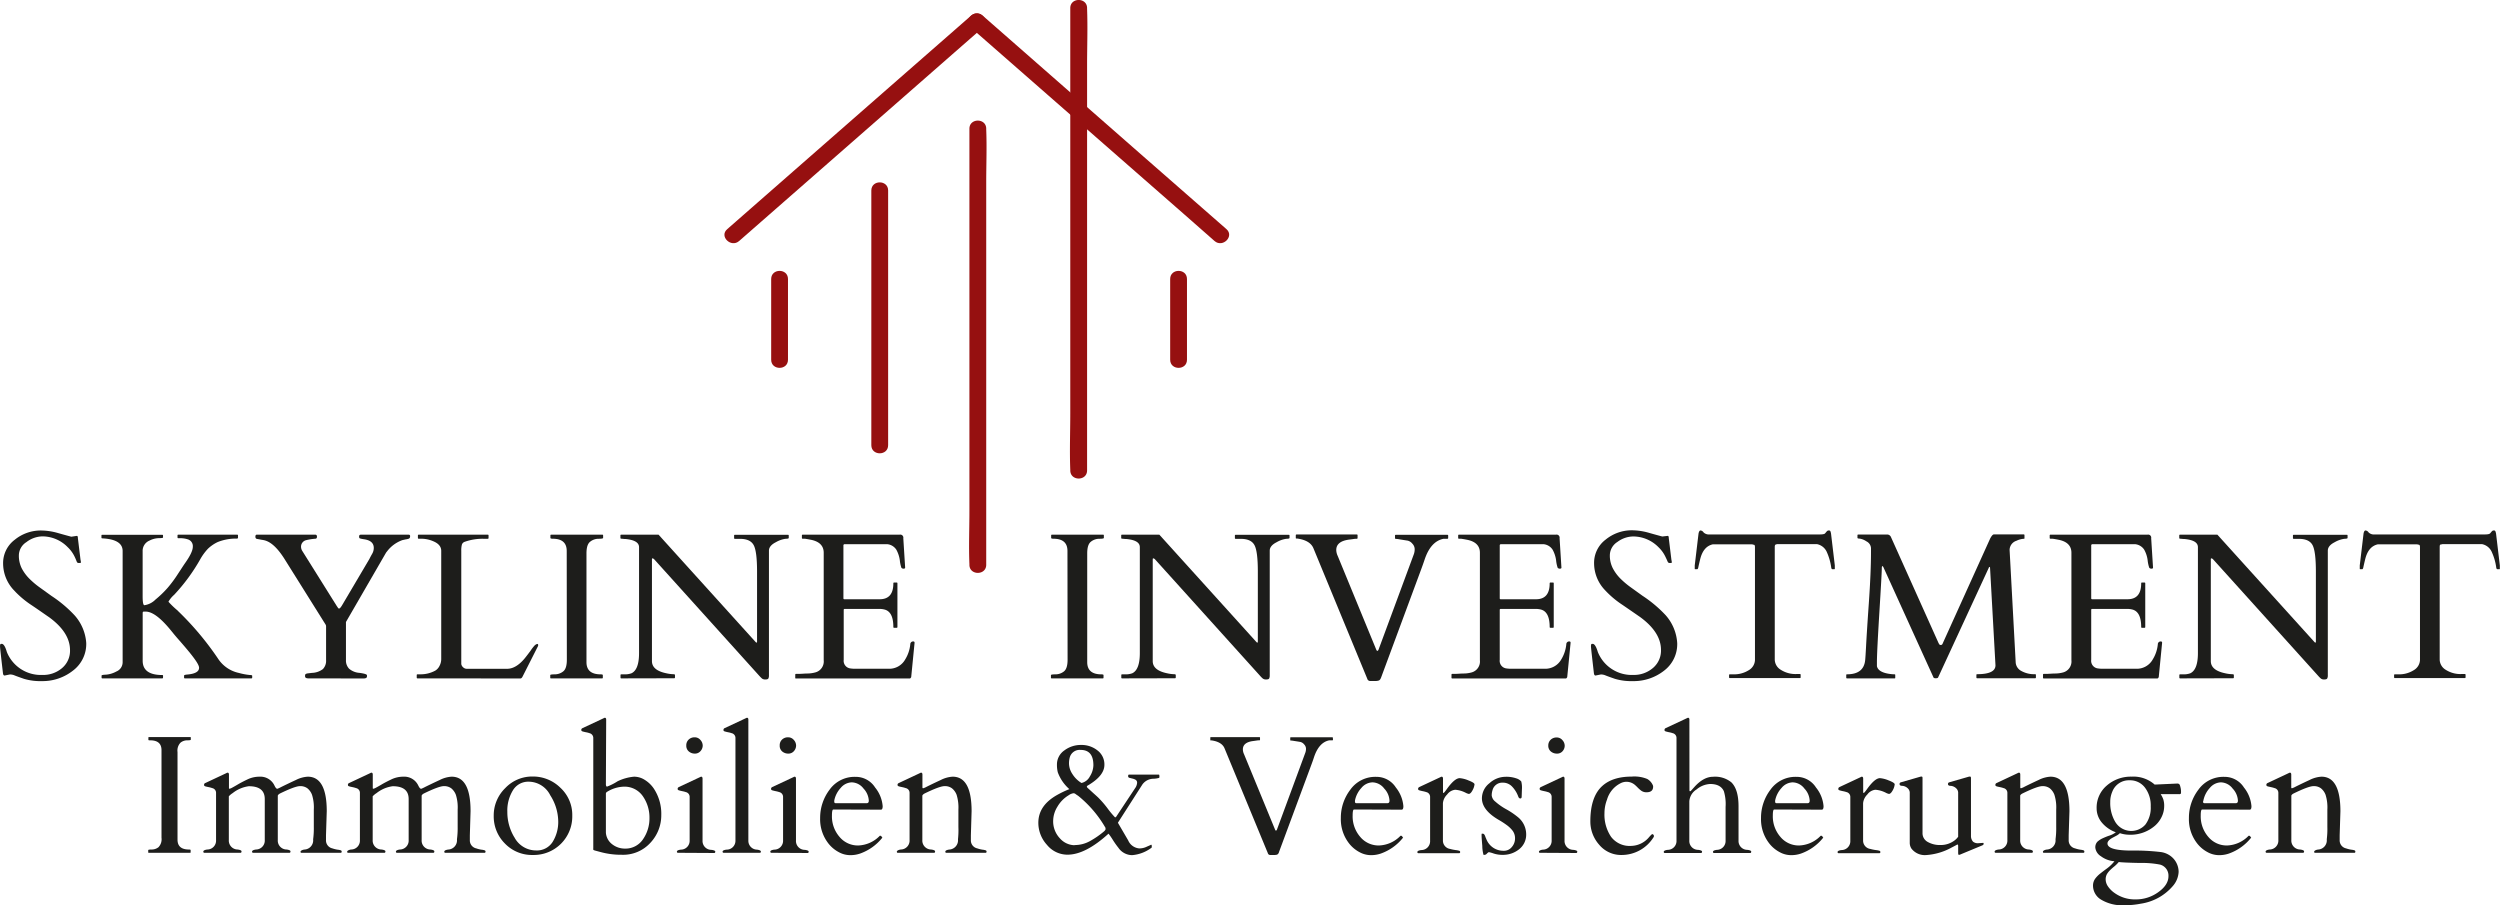 <svg xmlns="http://www.w3.org/2000/svg" viewBox="0 0 594.87 215.4"><defs><style>.cls-1{fill:#1d1d1b;}.cls-2{fill:#961010;}</style></defs><g id="Ebene_2" data-name="Ebene 2"><g id="logo_final2_PFADE" data-name="logo final2 PFADE"><path class="cls-1" d="M18.29,127.51c.16,0,.24.18.24.53l.63,5.17a3.73,3.73,0,0,1,.1.62c0,.09-.13.13-.38.13s-.41,0-.47-.1a.84.84,0,0,1-.19-.32L18,133c-.08-.2-.18-.39-.27-.59a7.62,7.62,0,0,0-1.61-2.2,8.42,8.42,0,0,0-6-2.58A6.39,6.39,0,0,0,6.28,129a3.79,3.79,0,0,0-1.79,3.1,6.77,6.77,0,0,0,.66,3.09,10.15,10.15,0,0,0,1.76,2.43,19.79,19.79,0,0,0,2.5,2.13l2.86,2.06a29.84,29.84,0,0,1,5.48,4.61A11,11,0,0,1,20.52,153a7.92,7.92,0,0,1-3.17,6.58A11.65,11.65,0,0,1,10,162.07a13.72,13.72,0,0,1-4.28-.54c-1.06-.37-1.79-.63-2.19-.79a2.81,2.81,0,0,0-.89-.24,1.39,1.39,0,0,0-.35,0l-1.19.24q-.32,0-.39-.51-.7-6-.7-6.39a1.44,1.44,0,0,1,.06-.51c0-.09.15-.13.33-.13.45,0,.86.65,1.23,1.94a8.71,8.71,0,0,0,8.47,5.46A6.88,6.88,0,0,0,14.73,159a5.37,5.37,0,0,0,1.93-4.3q0-4.21-5-7.85c-1-.68-2.33-1.63-4.13-2.84a22.62,22.62,0,0,1-4.29-3.64,9.26,9.26,0,0,1-2.5-6.27,6.93,6.93,0,0,1,2.76-5.66,9.81,9.81,0,0,1,6.31-2.21,15,15,0,0,1,4.07.63c1.48.42,2.51.7,3.09.85Z"/><path class="cls-1" d="M38.79,161.22c0,.13-.06.2-.19.2H24.34c-.11,0-.17-.07-.17-.2v-.46c0-.13.34-.2,1-.22a6.17,6.17,0,0,0,2.52-.76,2.37,2.37,0,0,0,1.49-2.24V131.1c0-1.83-1.61-2.84-4.85-3-.13,0-.19-.07-.19-.2v-.46c0-.13.06-.19.17-.19H38.6a.17.17,0,0,1,.19.19v.46c0,.1-.33.15-1,.15a5.17,5.17,0,0,0-2.22.58,2.65,2.65,0,0,0-1.63,2.55v10.69c0,1.43.14,2.14.42,2.14A4.67,4.67,0,0,0,37,142.66a24.71,24.71,0,0,0,2.84-2.73,28.71,28.71,0,0,0,2.48-3.34c.84-1.28,1.41-2.16,1.74-2.63,1.21-1.71,1.82-3,1.82-3.87a1.68,1.68,0,0,0-1.12-1.73,5.68,5.68,0,0,0-2.08-.29h-.25c-.13,0-.19-.07-.19-.2v-.46a.17.17,0,0,1,.19-.19h14c.13,0,.2.06.2.19v.46a.25.25,0,0,1-.29.29,11.56,11.56,0,0,0-4.54.82,8.89,8.89,0,0,0-2.29,1.56,12.76,12.76,0,0,0-1.88,2.57,43.88,43.88,0,0,1-6.19,8.42,6.38,6.38,0,0,0-1.36,1.65,19.92,19.92,0,0,0,2,1.94,70.43,70.43,0,0,1,9.78,11.57,7.89,7.89,0,0,0,5,3.44,15.38,15.38,0,0,0,2.61.49c.36,0,.54.06.54.19v.41c0,.13-.06.2-.19.2H44a.18.18,0,0,1-.2-.2v-.46c0-.13.28-.22.83-.26,1.82-.17,2.74-.7,2.74-1.61s-1.74-3.14-4.88-6.71c-.56-.63-1.15-1.34-1.77-2.11q-3.69-4.55-6.06-4.54h-.46c-.17,0-.25.11-.25.34v11.35c0,2.27,1.56,3.4,4.66,3.4a.17.17,0,0,1,.19.19Z"/><path class="cls-1" d="M73.42,161.42c-.55,0-.83-.16-.83-.49v-.24c0-.26.24-.42.72-.47l.93-.11a4.5,4.5,0,0,0,2.6-.91,2.84,2.84,0,0,0,.75-2.15v-8a1,1,0,0,0-.07-.36L67.6,132.85C66,130.37,64.51,129,63,128.58l-.44-.1c-.21,0-.68-.13-1.4-.24-.26-.05-.39-.23-.39-.55s.12-.47.36-.47H75q.42,0,.42.48c0,.33-.14.49-.42.49a13,13,0,0,0-2.15.34,1.59,1.59,0,0,0-1.22,1.55,1.91,1.91,0,0,0,.29,1l8.2,13.1c.18.26.29.43.33.5a.29.29,0,0,0,.27.11c.13,0,.35-.24.64-.71L87.9,133c.19-.39.41-.8.67-1.25a2.74,2.74,0,0,0,.37-1.37c0-1.18-.81-1.87-2.42-2.08-.59-.09-.9-.17-1-.27a.82.82,0,0,1-.07-.37c0-.29.13-.43.41-.43H97.24a.3.3,0,0,1,.34.34.73.73,0,0,1-.11.46.71.71,0,0,1-.29.18l-.4.1c-.15,0-.47.09-1,.2a7.9,7.9,0,0,0-3.69,2.7c-.14.17-.22.28-.24.31L82.32,148v9.05a2.82,2.82,0,0,0,.74,2.06,4.22,4.22,0,0,0,2.5,1c1.17.16,1.76.35,1.76.58v.26c0,.33-.28.49-.83.49Z"/><path class="cls-1" d="M99.36,161.42a.18.18,0,0,1-.2-.2v-.58c0-.13.07-.19.2-.19h.58a7.24,7.24,0,0,0,3.64-.88,2.7,2.7,0,0,0,1-1.12,3.49,3.49,0,0,0,.41-1.71V131.07c0-1-.64-1.77-1.94-2.3a7.16,7.16,0,0,0-2.88-.58h-.54c-.13,0-.19-.07-.19-.2v-.58a.17.17,0,0,1,.19-.19h16.42c.13,0,.2.06.2.19V128a.18.18,0,0,1-.2.2h-1a12.72,12.72,0,0,0-4.41.7,1.09,1.09,0,0,0-.72.64,5.4,5.4,0,0,0-.16,1.54V158a1.3,1.3,0,0,0,.44.78,1.25,1.25,0,0,0,.87.36h9.58q2.16,0,4.25-2.54c.37-.46.83-1.06,1.38-1.81a9,9,0,0,1,1-1.27c.52-.39.78-.38.78,0a.63.63,0,0,1-.08.29L124.34,161c-.15.29-.31.44-.51.44Z"/><path class="cls-1" d="M134.85,131.1q0-2.91-3.34-2.91c-.36,0-.54-.07-.54-.2v-.58c0-.13.07-.19.2-.19h12.15a.17.17,0,0,1,.19.19V128c0,.13-.35.2-1.06.2a3.2,3.2,0,0,0-2,.68q-.9.67-.9,2.79v25.88q0,2.91,3.38,2.91c.34,0,.51.06.51.19v.58a.18.18,0,0,1-.2.2H131.12c-.13,0-.19-.07-.19-.2v-.58c0-.13.35-.19,1.06-.19a3.22,3.22,0,0,0,2-.68c.6-.45.89-1.39.89-2.79Z"/><path class="cls-1" d="M147.84,161.42c-.13,0-.19-.07-.19-.2v-.58c0-.13.08-.19.24-.19h.56a4.43,4.43,0,0,0,1.82-.25c1.2-.58,1.79-2.18,1.79-4.8V130.2c0-1.08-1.05-1.73-3.15-1.94-.47,0-.8-.07-1-.07s-.28-.07-.28-.2v-.58a.17.17,0,0,1,.19-.19h8.88l23,25.44.17.18a.18.18,0,0,0,.16.06c.07,0,.11-.07.11-.21V136c0-3.21-.27-5.32-.81-6.3s-1.6-1.48-3.22-1.48h-1.24c-.13,0-.19-.07-.19-.2v-.58a.17.17,0,0,1,.19-.19h12.61c.13,0,.2.06.2.19V128c0,.13-.24.2-.72.2a6.27,6.27,0,0,0-2.35.82c-1.09.55-1.64,1.23-1.64,2v29.66a1.62,1.62,0,0,1-.14.77c-.1.15-.33.23-.69.23a1.26,1.26,0,0,1-.82-.22q-.26-.23-.63-.63l-25-27.72a.72.72,0,0,0-.44-.25c-.08,0-.12.09-.12.25v24.2q0,2.21,3.49,2.91a8.31,8.31,0,0,0,1.48.2c.34,0,.51.06.51.19v.58a.18.18,0,0,1-.19.2Z"/><path class="cls-1" d="M189.23,161.22v-.68a.18.18,0,0,1,.2-.19H190c.68,0,1.37-.08,2.09-.09A7.35,7.35,0,0,0,194,160a2.7,2.7,0,0,0,2-2.91V131.54c0-1.61-.95-2.62-2.84-3.06-.54-.11-1.08-.21-1.63-.29H191c-.13,0-.19-.07-.19-.2v-.58a.17.17,0,0,1,.19-.19h23.07a.73.73,0,0,1,.87.85l.44,7q0,.24-.36.24a.63.63,0,0,1-.54-.22,8.16,8.16,0,0,1-.37-1.77,7.23,7.23,0,0,0-.84-2.54,2.92,2.92,0,0,0-2.13-1.29H201a.28.28,0,0,0-.31.32v12.54a.21.21,0,0,0,.24.24h8.39q3.25,0,3.25-3.78c0-.13.06-.2.19-.2h.59c.13,0,.19.07.19.2v10.38a.17.17,0,0,1-.19.19h-.59a.17.17,0,0,1-.19-.19c0-2.4-.69-3.78-2.09-4.15a4.88,4.88,0,0,0-1.23-.15H201a.22.22,0,0,0-.24.25V157a1.82,1.82,0,0,0,1.67,2.06,6.63,6.63,0,0,0,1,.07h8.07a4.33,4.33,0,0,0,3.88-2.2,8.37,8.37,0,0,0,1.22-3.62.67.67,0,0,1,.73-.68c.19,0,.29.11.29.32l-.8,8.15c-.1.22-.21.34-.34.34h-27A.18.18,0,0,1,189.23,161.22Z"/><path class="cls-1" d="M254,131.1q0-2.91-3.34-2.91c-.36,0-.54-.07-.54-.2v-.58c0-.13.07-.19.2-.19h12.15a.17.17,0,0,1,.19.19V128c0,.13-.35.2-1.06.2a3.2,3.2,0,0,0-2,.68q-.9.67-.9,2.79v25.88c0,1.94,1.13,2.91,3.37,2.91.34,0,.51.06.51.19v.58c0,.13-.06.2-.19.2H250.27a.18.18,0,0,1-.2-.2v-.58c0-.13.36-.19,1.07-.19a3.22,3.22,0,0,0,2-.68c.59-.45.89-1.39.89-2.79Z"/><path class="cls-1" d="M267,161.42c-.13,0-.19-.07-.19-.2v-.58c0-.13.08-.19.24-.19h.56a4.43,4.43,0,0,0,1.82-.25q1.79-.87,1.79-4.8V130.2c0-1.08-1-1.73-3.15-1.94-.47,0-.8-.07-1-.07s-.28-.07-.28-.2v-.58a.17.17,0,0,1,.19-.19h8.88l23,25.44.17.18a.18.18,0,0,0,.16.06c.07,0,.11-.07.11-.21V136c0-3.21-.27-5.32-.81-6.3s-1.6-1.48-3.22-1.48h-1.24c-.13,0-.19-.07-.19-.2v-.58a.17.17,0,0,1,.19-.19h12.61c.13,0,.2.06.2.19V128c0,.13-.24.2-.72.2a6.27,6.27,0,0,0-2.35.82c-1.09.55-1.64,1.23-1.64,2v29.66a1.62,1.62,0,0,1-.14.77c-.1.15-.33.23-.69.23a1.26,1.26,0,0,1-.82-.22,6.17,6.17,0,0,1-.63-.63l-25-27.72a.72.72,0,0,0-.44-.25c-.08,0-.12.09-.12.25v24.2q0,2.21,3.49,2.91a8.31,8.31,0,0,0,1.48.2c.34,0,.51.06.51.19v.58a.18.18,0,0,1-.19.2Z"/><path class="cls-1" d="M344.59,128c0,.13-.06.2-.19.2h-.9q-3.08.6-4.53,5c-.26.78-.53,1.53-.8,2.26l-9.53,25.73c-.15.41-.33.65-.54.73a2.52,2.52,0,0,1-.87.12h-1.14a.71.71,0,0,1-.75-.53l-12.79-31q-.76-1.92-3.83-2.36l-.28,0c-.07,0-.11-.07-.11-.2v-.58c0-.13.07-.19.2-.19h14.31a.17.17,0,0,1,.19.19V128c0,.13-.06.2-.19.2h-.37c-.4.06-.87.13-1.4.19-2.07.26-3.11,1.09-3.11,2.48a3.53,3.53,0,0,0,.34,1.4l9.2,22.37c.16.32.33.31.5,0l8.45-22.85a3.53,3.53,0,0,0,.17-1.15,1.91,1.91,0,0,0-.56-1.28,2,2,0,0,0-1.13-.72l-.9-.14-1-.16a5.73,5.73,0,0,0-.87-.11c-.15,0-.22-.07-.22-.2v-.58a.17.17,0,0,1,.19-.19H344.4a.17.17,0,0,1,.19.19Z"/><path class="cls-1" d="M345.38,161.22v-.68a.18.18,0,0,1,.2-.19h.53c.68,0,1.38-.08,2.09-.09a7.3,7.3,0,0,0,1.94-.25,2.7,2.7,0,0,0,2-2.91V131.54c0-1.61-.95-2.62-2.84-3.06-.54-.11-1.08-.21-1.63-.29h-.51c-.13,0-.19-.07-.19-.2v-.58a.17.17,0,0,1,.19-.19h23.07a.73.73,0,0,1,.87.85l.44,7q0,.24-.36.24a.63.63,0,0,1-.54-.22,8.16,8.16,0,0,1-.37-1.77,7.23,7.23,0,0,0-.84-2.54,2.9,2.9,0,0,0-2.13-1.29H357.17a.28.28,0,0,0-.31.32v12.54a.21.21,0,0,0,.24.24h8.39q3.25,0,3.25-3.78a.18.18,0,0,1,.2-.2h.58c.13,0,.19.07.19.2v10.38a.17.17,0,0,1-.19.19h-.58c-.13,0-.2-.06-.2-.19q0-3.6-2.08-4.15a5,5,0,0,0-1.24-.15H357.1a.22.22,0,0,0-.24.25V157a1.82,1.82,0,0,0,1.67,2.06,6.63,6.63,0,0,0,1,.07h8.07a4.36,4.36,0,0,0,3.89-2.2,8.49,8.49,0,0,0,1.21-3.62.67.67,0,0,1,.73-.68c.19,0,.29.11.29.32l-.8,8.15c-.1.22-.21.34-.34.34h-27A.18.18,0,0,1,345.38,161.22Z"/><path class="cls-1" d="M396.84,127.51c.16,0,.24.18.24.53l.63,5.17a3.73,3.73,0,0,1,.1.62c0,.09-.13.13-.38.13a.7.7,0,0,1-.47-.1,1,1,0,0,1-.19-.32l-.23-.52c-.09-.2-.19-.39-.28-.59a7.77,7.77,0,0,0-1.6-2.2,8.46,8.46,0,0,0-6-2.58,6.39,6.39,0,0,0-3.81,1.31,3.81,3.81,0,0,0-1.79,3.1,6.64,6.64,0,0,0,.67,3.09,10.11,10.11,0,0,0,1.75,2.43,19.79,19.79,0,0,0,2.5,2.13l2.86,2.06a30,30,0,0,1,5.49,4.61,11,11,0,0,1,2.76,6.65,7.91,7.91,0,0,1-3.16,6.58,11.69,11.69,0,0,1-7.37,2.46,13.72,13.72,0,0,1-4.28-.54c-1.06-.37-1.79-.63-2.19-.79a2.81,2.81,0,0,0-.89-.24,1.39,1.39,0,0,0-.35,0l-1.19.24q-.31,0-.39-.51c-.46-4-.7-6.14-.7-6.39a1.44,1.44,0,0,1,.06-.51c0-.09.15-.13.33-.13.45,0,.86.65,1.24,1.94a8.7,8.7,0,0,0,8.46,5.46,6.93,6.93,0,0,0,4.65-1.65,5.4,5.4,0,0,0,1.92-4.3q0-4.21-5-7.85-1.44-1-4.12-2.84a22.4,22.4,0,0,1-4.3-3.64,9.26,9.26,0,0,1-2.5-6.27,6.93,6.93,0,0,1,2.76-5.66,9.82,9.82,0,0,1,6.32-2.21,15,15,0,0,1,4.06.63c1.48.42,2.51.7,3.09.85Z"/><path class="cls-1" d="M411.43,160.64c0-.13.07-.19.22-.19h.68a6.51,6.51,0,0,0,3.82-1,2.9,2.9,0,0,0,1.44-2.38V130.2q0-.51-.21-.57c-.13,0-.3-.07-.49-.11h-9.32c-1.5.33-2.49,1.48-3,3.47-.26,1.07-.41,1.75-.46,2s-.14.45-.26.45h-.44c-.1,0-.15,0-.15-.1v-.8l.9-7.57c.1-.5.26-.75.49-.75a1,1,0,0,1,.72.48,1.88,1.88,0,0,0,1.48.47H433c.69,0,1.12-.08,1.26-.24l.41-.48a.64.64,0,0,1,.5-.23.37.37,0,0,1,.39.24,3.18,3.18,0,0,1,.13.51l.9,7.57v.8c0,.07-.05.1-.15.1h-.43c-.13,0-.22-.12-.27-.37a13.42,13.42,0,0,0-1.11-3.84,3.25,3.25,0,0,0-2.31-1.76H423c-.19,0-.36.07-.49.11s-.21.23-.21.57v26.85a2.9,2.9,0,0,0,1.44,2.38,6.49,6.49,0,0,0,3.82,1h.71a.17.17,0,0,1,.19.19v.58c0,.13-.06.2-.19.2H411.62c-.13,0-.19-.07-.19-.2Z"/><path class="cls-1" d="M450.83,160.45c.1,0,.14.06.14.19v.58c0,.13,0,.2-.14.2H439.5c-.13,0-.19-.07-.19-.2v-.58a.17.17,0,0,1,.19-.19q4,0,4.32-3.42c.06-.67.13-1.77.21-3.31s.28-4.87.64-10,.53-9.23.53-12.38v-.9a1.91,1.91,0,0,0-1.1-1.63,3.87,3.87,0,0,0-1.61-.65c-.34,0-.51-.07-.51-.2v-.58a.17.17,0,0,1,.19-.19h7a1,1,0,0,1,.75.53l11.38,25.35c.08.11.14.21.19.29s.17.12.37.11.34-.15.43-.43l11.26-24.88c.34-.65.64-1,.92-1h7.06a.17.17,0,0,1,.19.19V128c0,.13,0,.2-.12.2a4.61,4.61,0,0,0-1.8.48,2.33,2.33,0,0,0-1.62,2.16l1.45,26.8a2.47,2.47,0,0,0,1.31,2,6.2,6.2,0,0,0,3.3.78c.13,0,.2.06.2.19v.58a.18.18,0,0,1-.2.2H470.48a.18.18,0,0,1-.2-.2v-.58c0-.13.07-.19.2-.19,2.89,0,4.34-.71,4.34-2.11l-1.29-23.17c0-.16-.06-.24-.13-.24s-.14.07-.18.22l-12.06,26.1c-.06.11-.25.17-.56.17s-.48-.07-.53-.2l-11.88-26.14c-.1-.23-.19-.34-.28-.34s-.14.18-.14.53q0,1.11-.58,10.53t-.58,11.74v1c.19.92,1.11,1.52,2.74,1.8A8.78,8.78,0,0,0,450.83,160.45Z"/><path class="cls-1" d="M486.13,161.22v-.68a.18.18,0,0,1,.2-.19h.53c.68,0,1.37-.08,2.09-.09a7.35,7.35,0,0,0,1.94-.25,2.7,2.7,0,0,0,2-2.91V131.54c0-1.61-.95-2.62-2.84-3.06-.54-.11-1.08-.21-1.63-.29h-.51c-.13,0-.19-.07-.19-.2v-.58a.17.17,0,0,1,.19-.19H511a.73.73,0,0,1,.87.85l.44,7q0,.24-.36.24a.62.62,0,0,1-.54-.22,7.87,7.87,0,0,1-.38-1.77,7,7,0,0,0-.83-2.54,2.92,2.92,0,0,0-2.14-1.29H497.92a.29.29,0,0,0-.32.32v12.54c0,.16.08.24.25.24h8.39q3.25,0,3.25-3.78c0-.13.06-.2.19-.2h.59a.18.18,0,0,1,.19.2v10.38a.17.17,0,0,1-.19.19h-.59a.17.17,0,0,1-.19-.19q0-3.6-2.09-4.15a4.93,4.93,0,0,0-1.23-.15h-8.32a.22.22,0,0,0-.25.25V157a1.82,1.82,0,0,0,1.68,2.06,6.63,6.63,0,0,0,1,.07h8.07a4.33,4.33,0,0,0,3.88-2.2,8.37,8.37,0,0,0,1.22-3.62.67.67,0,0,1,.72-.68c.2,0,.3.11.3.32l-.8,8.15c-.1.22-.22.34-.34.34h-27A.18.18,0,0,1,486.13,161.22Z"/><path class="cls-1" d="M518.77,161.42a.18.18,0,0,1-.2-.2v-.58c0-.13.08-.19.25-.19h.55a4.4,4.4,0,0,0,1.82-.25q1.8-.87,1.8-4.8V130.2c0-1.08-1-1.73-3.16-1.94-.47,0-.79-.07-1-.07s-.28-.07-.28-.2v-.58c0-.13.07-.19.2-.19h8.87l23,25.44.17.18a.2.2,0,0,0,.16.06c.07,0,.11-.07.11-.21V136c0-3.21-.27-5.32-.8-6.3s-1.61-1.48-3.23-1.48h-1.24a.18.18,0,0,1-.19-.2v-.58a.17.17,0,0,1,.19-.19h12.62a.17.17,0,0,1,.19.19V128c0,.13-.24.2-.71.2a6.3,6.3,0,0,0-2.36.82c-1.09.55-1.63,1.23-1.63,2v29.66a1.49,1.49,0,0,1-.15.77c-.1.15-.33.23-.69.23a1.22,1.22,0,0,1-.81-.22,6.17,6.17,0,0,1-.63-.63l-25-27.72a.69.69,0,0,0-.44-.25c-.08,0-.12.09-.12.25v24.2c0,1.47,1.17,2.44,3.49,2.91a8.31,8.31,0,0,0,1.48.2c.34,0,.51.06.51.19v.58c0,.13-.06.2-.19.2Z"/><path class="cls-1" d="M569.67,160.64c0-.13.07-.19.21-.19h.68a6.47,6.47,0,0,0,3.82-1,2.92,2.92,0,0,0,1.45-2.38V130.2q0-.51-.21-.57l-.5-.11h-9.31c-1.51.33-2.49,1.48-3,3.47-.26,1.07-.41,1.75-.46,2s-.14.45-.27.45h-.43c-.1,0-.15,0-.15-.1v-.8l.9-7.57c.09-.5.26-.75.48-.75a1,1,0,0,1,.73.48,1.87,1.87,0,0,0,1.48.47h26.15q1,0,1.26-.24l.41-.48a.63.63,0,0,1,.5-.23.35.35,0,0,1,.38.24,3.23,3.23,0,0,1,.14.51l.9,7.57v.8c0,.07,0,.1-.15.1h-.44c-.13,0-.21-.12-.26-.37a13.08,13.08,0,0,0-1.12-3.84,3.22,3.22,0,0,0-2.3-1.76h-9.34l-.5.11c-.14,0-.2.23-.2.57v26.85a2.9,2.9,0,0,0,1.44,2.38,6.47,6.47,0,0,0,3.82,1h.7c.13,0,.2.06.2.19v.58a.18.18,0,0,1-.2.2H569.86c-.13,0-.19-.07-.19-.2Z"/><path class="cls-1" d="M38.43,178.5c0-1.56-.9-2.34-2.69-2.34-.29,0-.43,0-.43-.16v-.47a.13.13,0,0,1,.15-.15h9.79a.13.13,0,0,1,.15.15V176c0,.11-.28.16-.86.16a2.53,2.53,0,0,0-1.58.55,2.71,2.71,0,0,0-.72,2.24v20.84c0,1.56.9,2.35,2.71,2.35.28,0,.41.05.41.15v.47c0,.11,0,.16-.15.16H35.42c-.1,0-.15,0-.15-.16v-.47c0-.1.28-.15.86-.15a2.59,2.59,0,0,0,1.58-.55,2.73,2.73,0,0,0,.72-2.25Z"/><path class="cls-1" d="M74.67,196.76l0-4.12a10,10,0,0,0-.43-3.53,3.63,3.63,0,0,0-1.09-1.53,2.8,2.8,0,0,0-1.79-.52c-.75,0-2.33.58-4.76,1.76-.32.19-.49.37-.5.54v10.51a2.12,2.12,0,0,0,2.11,2.27c.61.09.91.23.91.44s-.06.31-.19.34H60.18a.25.25,0,0,1-.2-.28c0-.24.31-.41.92-.5A2.12,2.12,0,0,0,63,199.87v-9.73q0-3.06-3.79-3.06a7.84,7.84,0,0,0-3.85,1.64,4.2,4.2,0,0,0-.91.76v10.39a2.12,2.12,0,0,0,2.1,2.27c.62.09.92.23.92.44s-.06.31-.19.34H48.58a.25.25,0,0,1-.2-.28c0-.24.31-.41.92-.5a2.1,2.1,0,0,0,2.11-2.23V188.66a1.14,1.14,0,0,0-.9-1.13,6.4,6.4,0,0,0-.84-.23c-.3-.06-.54-.11-.71-.16a.84.84,0,0,1-.33-.15.41.41,0,0,1-.07-.29.43.43,0,0,1,.29-.38l5-2.35a1,1,0,0,1,.29-.12c.22,0,.34.16.34.47v3.25a.13.13,0,0,0,.14.11,2.23,2.23,0,0,0,.65-.27c.34-.18.79-.44,1.35-.77s1.3-.72,2.22-1.16a6.55,6.55,0,0,1,2.92-.67,3.7,3.7,0,0,1,3.56,2.13c.27.57.52.82.74.73a10.51,10.51,0,0,0,1-.48c1.11-.54,2.23-1.08,3.36-1.6a7.1,7.1,0,0,1,2.81-.78q4.52,0,4.52,8.22l-.18,5.71v1.13a1.93,1.93,0,0,0,1.52,2,7,7,0,0,0,1.24.31,3.81,3.81,0,0,1,.79.16.31.31,0,0,1,.18.31c0,.16-.06.25-.19.28H71.7c-.13,0-.19-.12-.19-.28s.3-.41.91-.5a2.19,2.19,0,0,0,2.09-2.43A19.38,19.38,0,0,0,74.67,196.76Z"/><path class="cls-1" d="M108.9,196.76l0-4.12a10,10,0,0,0-.43-3.53,3.72,3.72,0,0,0-1.09-1.53,2.82,2.82,0,0,0-1.79-.52c-.75,0-2.34.58-4.76,1.76-.32.19-.49.37-.5.54v10.51a2.12,2.12,0,0,0,2.1,2.27c.62.09.92.23.92.44s-.06.31-.19.34H94.41a.25.25,0,0,1-.2-.28c0-.24.31-.41.92-.5a2.12,2.12,0,0,0,2.11-2.27v-9.73q0-3.06-3.79-3.06a7.8,7.8,0,0,0-3.85,1.64,4.3,4.3,0,0,0-.92.76v10.39a2.12,2.12,0,0,0,2.11,2.27c.61.09.92.23.92.44s-.06.31-.19.34H82.8c-.13,0-.19-.12-.19-.28s.31-.41.92-.5a2.11,2.11,0,0,0,2.11-2.23V188.66a1.14,1.14,0,0,0-.9-1.13,6.4,6.4,0,0,0-.84-.23c-.3-.06-.54-.11-.71-.16a1,1,0,0,1-.34-.15.48.48,0,0,1-.06-.29.43.43,0,0,1,.29-.38l5-2.35a.93.93,0,0,1,.29-.12c.22,0,.33.16.33.47v3.25a.14.14,0,0,0,.15.11,2.22,2.22,0,0,0,.64-.27c.35-.18.8-.44,1.36-.77s1.3-.72,2.22-1.16a6.55,6.55,0,0,1,2.92-.67,3.68,3.68,0,0,1,3.55,2.13c.28.57.52.82.75.73a10.51,10.51,0,0,0,1-.48c1.11-.54,2.23-1.08,3.36-1.6a7.1,7.1,0,0,1,2.81-.78q4.52,0,4.51,8.22l-.17,5.71v1.13a1.93,1.93,0,0,0,1.52,2,6.81,6.81,0,0,0,1.24.31,3.52,3.52,0,0,1,.78.16.3.3,0,0,1,.19.31.25.25,0,0,1-.2.28h-9.41a.25.25,0,0,1-.2-.28c0-.24.31-.41.92-.5a2.19,2.19,0,0,0,2.09-2.43A19.38,19.38,0,0,0,108.9,196.76Z"/><path class="cls-1" d="M117.48,194.14a9.06,9.06,0,0,1,2.73-6.6,8.81,8.81,0,0,1,6.53-2.77,9.27,9.27,0,0,1,6.62,2.69,8.78,8.78,0,0,1,2.81,6.63,9.16,9.16,0,0,1-9.35,9.35,8.93,8.93,0,0,1-6.68-2.73A9.09,9.09,0,0,1,117.48,194.14Zm4.87,5a5.82,5.82,0,0,0,5.21,3.22,4.41,4.41,0,0,0,3.92-2,9,9,0,0,0,1.35-5,11.79,11.79,0,0,0-1.9-6.13A5.78,5.78,0,0,0,125.8,186a4.26,4.26,0,0,0-3.72,2,9.21,9.21,0,0,0-1.36,5.18A11.57,11.57,0,0,0,122.35,199.17Z"/><path class="cls-1" d="M144.17,186.57c0,.4.1.6.28.6a12.65,12.65,0,0,0,2.49-1.26,11.24,11.24,0,0,1,3.93-1.1,4.74,4.74,0,0,1,2.58.78,7.15,7.15,0,0,1,2.09,2,10.87,10.87,0,0,1,1.81,6.35,9.53,9.53,0,0,1-2.58,6.59,8.76,8.76,0,0,1-6.83,2.86,18.53,18.53,0,0,1-5.08-.66l-1.16-.31c-.32-.08-.49-.16-.53-.25a.85.85,0,0,1,0-.3V175.59a1.16,1.16,0,0,0-.89-1.13,5.15,5.15,0,0,0-.84-.22c-.3-.06-.54-.12-.72-.17a.85.85,0,0,1-.33-.15.44.44,0,0,1-.07-.29c0-.15.1-.28.3-.38l5-2.34a.93.93,0,0,1,.29-.12c.22,0,.33.15.33.47Zm4.14.62a8,8,0,0,0-3.9,1.25.51.51,0,0,0-.24.47v9.24a3.8,3.8,0,0,0,1.54,2.77,4.84,4.84,0,0,0,2.95,1,5,5,0,0,0,4.35-2.23,8.72,8.72,0,0,0,1.53-5.07,8.88,8.88,0,0,0-1.56-5.14A5.29,5.29,0,0,0,148.31,187.19Z"/><path class="cls-1" d="M161.27,202.92a.25.25,0,0,1-.2-.28c0-.23.31-.39.92-.47A2.1,2.1,0,0,0,164.1,200V189.62a1.16,1.16,0,0,0-.9-1.14,6.42,6.42,0,0,0-.84-.22c-.3-.06-.53-.12-.71-.17a1,1,0,0,1-.33-.14.44.44,0,0,1-.07-.3c0-.15.1-.27.29-.38l5-2.34a1.05,1.05,0,0,1,.3-.12c.22,0,.33.16.33.47V200a2.1,2.1,0,0,0,2.11,2.22c.61.08.92.22.92.41s-.07.31-.2.34Zm4.07-23.6a2.2,2.2,0,0,1-1.42-.5,1.76,1.76,0,0,1-.62-1.42,1.85,1.85,0,0,1,.59-1.44,2,2,0,0,1,1.39-.52,1.75,1.75,0,0,1,1.37.62,2,2,0,0,1,.56,1.35,2,2,0,0,1-.53,1.32A1.73,1.73,0,0,1,165.34,179.32Z"/><path class="cls-1" d="M180.13,202.17c.61.08.92.24.92.47a.25.25,0,0,1-.2.28h-8.71a.25.25,0,0,1-.2-.28c0-.23.31-.39.92-.47A2.1,2.1,0,0,0,175,200V175.59a1.15,1.15,0,0,0-.9-1.13,5.15,5.15,0,0,0-.84-.22c-.3-.06-.53-.12-.71-.17a.72.72,0,0,1-.33-.15c-.05,0-.07-.14-.07-.29a.45.45,0,0,1,.29-.38l5-2.34a1.05,1.05,0,0,1,.3-.12c.22,0,.33.15.33.47V200A2.1,2.1,0,0,0,180.13,202.17Z"/><path class="cls-1" d="M183.5,202.92a.25.25,0,0,1-.2-.28c0-.23.31-.39.92-.47a2.1,2.1,0,0,0,2.11-2.22V189.62a1.16,1.16,0,0,0-.9-1.14,6.42,6.42,0,0,0-.84-.22c-.3-.06-.54-.12-.71-.17a.88.88,0,0,1-.33-.14.44.44,0,0,1-.07-.3c0-.15.09-.27.29-.38l5-2.34a1,1,0,0,1,.29-.12c.23,0,.34.16.34.47V200a2.1,2.1,0,0,0,2.1,2.22c.62.08.92.22.92.41s-.06.31-.19.34Zm4.07-23.6a2.22,2.22,0,0,1-1.43-.5,1.75,1.75,0,0,1-.61-1.42,1.85,1.85,0,0,1,.58-1.44,2,2,0,0,1,1.4-.52,1.75,1.75,0,0,1,1.37.62,2,2,0,0,1,.55,1.35,2,2,0,0,1-.52,1.32A1.73,1.73,0,0,1,187.57,179.32Z"/><path class="cls-1" d="M198.29,192.62c-.22,0-.33.48-.33,1.43a7.43,7.43,0,0,0,1.8,5.08,5.67,5.67,0,0,0,4.46,2.05,7.48,7.48,0,0,0,5.13-2.31.13.13,0,0,1,.09,0h.1c.08,0,.15.07.23.19a.56.56,0,0,0,.2.24,11.8,11.8,0,0,1-5.33,3.81,7.08,7.08,0,0,1-2.38.37,5.65,5.65,0,0,1-2.7-.73,7.77,7.77,0,0,1-2.34-1.92,9.34,9.34,0,0,1-2.07-6.18,11.09,11.09,0,0,1,2.25-6.75,7.31,7.31,0,0,1,6.2-3.05,5.45,5.45,0,0,1,4.63,2.53,8.06,8.06,0,0,1,1.8,4.44c0,.56-.14.84-.41.84Zm.22-1.87c0,.25.11.37.35.37h7.36c.34,0,.51-.2.51-.61a4.52,4.52,0,0,0-1.26-2.88,3.63,3.63,0,0,0-2.77-1.47,3.53,3.53,0,0,0-2.66,1.33,6.18,6.18,0,0,0-1.53,3Z"/><path class="cls-1" d="M228.05,196.76l0-4.12a10.22,10.22,0,0,0-.43-3.53,3.65,3.65,0,0,0-1.1-1.53,2.77,2.77,0,0,0-1.78-.52c-.75,0-2.34.58-4.76,1.76q-.48.28-.51.54v10.51a2.12,2.12,0,0,0,2.11,2.27c.61.09.92.23.92.44s-.06.31-.19.34h-8.72c-.13,0-.19-.12-.19-.28s.3-.41.92-.5a2.12,2.12,0,0,0,2.11-2.27V188.66a1.14,1.14,0,0,0-.9-1.13,6.4,6.4,0,0,0-.84-.23c-.3-.06-.54-.11-.71-.16a1,1,0,0,1-.34-.15.47.47,0,0,1-.07-.29c0-.15.1-.28.3-.38l5-2.35a.93.93,0,0,1,.29-.12c.22,0,.33.16.33.47v3.05c0,.13.09.2.16.2a3.8,3.8,0,0,0,.84-.36c1.12-.56,2.25-1.1,3.38-1.62a7.1,7.1,0,0,1,2.81-.78q4.51,0,4.51,8.22l-.17,5.71v1.13a1.92,1.92,0,0,0,1.52,2,6.81,6.81,0,0,0,1.24.31,3.52,3.52,0,0,1,.78.16.3.3,0,0,1,.19.31.25.25,0,0,1-.2.28h-9.41a.25.25,0,0,1-.2-.28c0-.24.31-.41.92-.5a2.2,2.2,0,0,0,2.09-2.43A20.79,20.79,0,0,0,228.05,196.76Z"/><path class="cls-1" d="M273.9,201c.11,0,.16.12.16.36s0,.38-.12.4a8.82,8.82,0,0,1-4.56,1.72,4,4,0,0,1-3.27-1.77,20.76,20.76,0,0,1-1.29-1.82,14.92,14.92,0,0,0-1.05-1.52q-5.49,5-9.75,5a6.29,6.29,0,0,1-4.89-2.33,7.77,7.77,0,0,1-2.06-5.26c0-2.74,1.49-4.94,4.47-6.62a24.51,24.51,0,0,1,2.91-1.39,9.78,9.78,0,0,1-2.75-4,7.21,7.21,0,0,1-.2-1.8,4.05,4.05,0,0,1,1.76-3.41,6.5,6.5,0,0,1,4-1.3,6.06,6.06,0,0,1,3.88,1.3,4.16,4.16,0,0,1,1.65,3.43q0,2.52-3.69,4.76a4,4,0,0,0-.47.3.26.26,0,0,0,0,.16c0,.09.08.2.23.33l.51.46.84.77c.37.33.73.65,1.1,1a23.62,23.62,0,0,1,2.23,2.58,21.37,21.37,0,0,0,1.77,2.13.3.3,0,0,0,.3-.16l4.47-6.75a2.52,2.52,0,0,0,.49-1.27.79.79,0,0,0-.34-.74,2.48,2.48,0,0,0-.73-.29l-.73-.18a.39.39,0,0,1-.33-.42c0-.23.06-.35.19-.35h7.17a.89.89,0,0,1,.08.42c0,.19,0,.31-.1.36a5.48,5.48,0,0,1-1.29.2,3.28,3.28,0,0,0-2.65,1.35L266,195.77l2.45,4.2a3.15,3.15,0,0,0,2.67,1.91,4,4,0,0,0,1.66-.37C273.34,201.26,273.71,201.11,273.9,201Zm-18.21.08a7.44,7.44,0,0,0,3.64-.93,20.58,20.58,0,0,0,3.4-2.35c.22-.21.33-.37.33-.49s0-.19,0-.21a.16.16,0,0,1,0-.1,27.18,27.18,0,0,0-6.49-7.62L256,189a.85.85,0,0,0-.56-.25,2.58,2.58,0,0,0-1.14.47,7.66,7.66,0,0,0-2.7,2.75,6.5,6.5,0,0,0-1,3.26,5.89,5.89,0,0,0,1.59,4.24A4.76,4.76,0,0,0,255.69,201.12Zm4.48-19q0-3.65-3.06-3.64a2.44,2.44,0,0,0-2.56,1.78,5.37,5.37,0,0,0-.18,1.59,4.7,4.7,0,0,0,.8,2.36,6.53,6.53,0,0,0,2.17,2.14,3,3,0,0,0,2-1.58A5.18,5.18,0,0,0,260.17,182.12Z"/><path class="cls-1" d="M317.18,176c0,.11-.05.16-.15.16h-.72c-1.66.32-2.88,1.68-3.66,4.06-.2.63-.42,1.23-.64,1.82l-7.68,20.72a.89.89,0,0,1-.43.59,2.16,2.16,0,0,1-.7.09h-.92a.57.57,0,0,1-.6-.43l-10.3-24.94c-.41-1-1.44-1.66-3.08-1.89l-.23,0c-.06,0-.08,0-.08-.16v-.47a.13.13,0,0,1,.15-.15h11.53a.13.13,0,0,1,.15.15V176c0,.11-.05.16-.15.16h-.3l-1.13.16c-1.67.2-2.5.87-2.5,2a2.77,2.77,0,0,0,.27,1.13l7.41,18c.12.26.26.25.41,0l6.79-18.4a2.84,2.84,0,0,0,.14-.93,1.52,1.52,0,0,0-.45-1,1.64,1.64,0,0,0-.91-.58l-.72-.12-.79-.12a5.25,5.25,0,0,0-.71-.09c-.11,0-.17,0-.17-.16v-.47c0-.1.05-.15.16-.15H317a.13.13,0,0,1,.15.15Z"/><path class="cls-1" d="M322.19,192.62c-.22,0-.33.48-.33,1.43a7.43,7.43,0,0,0,1.8,5.08,5.68,5.68,0,0,0,4.46,2.05,7.46,7.46,0,0,0,5.13-2.31.18.18,0,0,1,.1,0h.09c.08,0,.16.07.23.19a.64.64,0,0,0,.2.24,11.75,11.75,0,0,1-5.33,3.81,7.08,7.08,0,0,1-2.38.37,5.68,5.68,0,0,1-2.7-.73,7.77,7.77,0,0,1-2.34-1.92,9.34,9.34,0,0,1-2.07-6.18,11,11,0,0,1,2.26-6.75,7.29,7.29,0,0,1,6.2-3.05,5.46,5.46,0,0,1,4.63,2.53,8.12,8.12,0,0,1,1.79,4.44c0,.56-.13.84-.41.84Zm.22-1.87c0,.25.12.37.35.37h7.36c.34,0,.51-.2.51-.61a4.52,4.52,0,0,0-1.26-2.88,3.62,3.62,0,0,0-2.76-1.47,3.54,3.54,0,0,0-2.67,1.33,6.18,6.18,0,0,0-1.53,3Z"/><path class="cls-1" d="M349.49,188.91a2.68,2.68,0,0,1-.69-.25,6.54,6.54,0,0,0-2.53-.74,2.73,2.73,0,0,0-1.93,1.14,3.29,3.29,0,0,0-1,2.06V200a2,2,0,0,0,1.7,2,9.94,9.94,0,0,0,1.38.28,4.24,4.24,0,0,1,.83.17.29.29,0,0,1,.19.3.25.25,0,0,1-.2.27h-9.78a.25.25,0,0,1-.2-.28c0-.23.31-.39.92-.47a2.1,2.1,0,0,0,2.11-2.22V189.62a1.16,1.16,0,0,0-.9-1.14,6.42,6.42,0,0,0-.84-.22c-.3-.06-.54-.12-.71-.17a.88.88,0,0,1-.33-.14.44.44,0,0,1-.07-.3c0-.15.1-.27.29-.38l5-2.34a1,1,0,0,1,.29-.12c.23,0,.34.16.34.47v3.16c0,.16,0,.24.11.24s.37-.31.8-.92c1.24-1.73,2.26-2.6,3.07-2.6a6.72,6.72,0,0,1,2.1.55c.94.36,1.42.67,1.42.92a3.62,3.62,0,0,1-.45,1.37C350.09,188.61,349.79,188.91,349.49,188.91Z"/><path class="cls-1" d="M362.08,189.56c0,.28-.11.43-.33.43s-.38-.16-.49-.47a6.83,6.83,0,0,0-1.4-2.29,3,3,0,0,0-2.3-1,2.4,2.4,0,0,0-2.42,1.79,4.08,4.08,0,0,0-.19,1.25,2.16,2.16,0,0,0,.82,1.44,14.46,14.46,0,0,0,2.69,1.88,18.41,18.41,0,0,1,2.74,1.86,5.26,5.26,0,0,1,1.95,4,4.4,4.4,0,0,1-1.68,3.63,6.09,6.09,0,0,1-3.91,1.33,6.61,6.61,0,0,1-2.15-.32,7.64,7.64,0,0,0-1.12-.32c-.09,0-.25.11-.47.32a.83.83,0,0,1-.51.32H353a8.07,8.07,0,0,1-.29-2.11c-.12-1.4-.17-2.23-.17-2.5s0-.4.06-.42a.45.45,0,0,1,.23,0,.39.39,0,0,1,.26.09,1,1,0,0,1,.19.25c.05.1.09.2.13.3a5.14,5.14,0,0,0,.24.59,4.33,4.33,0,0,0,4.1,2.83,2.4,2.4,0,0,0,2-.91,3.09,3.09,0,0,0,.75-2,3,3,0,0,0-.59-1.88,6.9,6.9,0,0,0-1.46-1.38,19.66,19.66,0,0,0-1.88-1.21q-3.94-2.31-3.95-5.1a4.56,4.56,0,0,1,1.8-3.6,5.71,5.71,0,0,1,3.69-1.52,7.29,7.29,0,0,1,2.81.41,2.52,2.52,0,0,1,1.06.7,5.8,5.8,0,0,1,.16,1.84Z"/><path class="cls-1" d="M366.38,202.92c-.13,0-.19-.12-.19-.28s.3-.39.92-.47a2.1,2.1,0,0,0,2.1-2.22V189.62a1.15,1.15,0,0,0-.89-1.14,6.42,6.42,0,0,0-.84-.22c-.3-.06-.54-.12-.72-.17a1.08,1.08,0,0,1-.33-.14.5.5,0,0,1-.07-.3c0-.15.1-.27.3-.38l5-2.34a.93.93,0,0,1,.29-.12c.22,0,.33.16.33.47V200a2.1,2.1,0,0,0,2.11,2.22c.61.08.92.22.92.41s-.07.31-.2.34Zm4.08-23.6a2.22,2.22,0,0,1-1.43-.5,1.76,1.76,0,0,1-.62-1.42A1.85,1.85,0,0,1,369,176a2,2,0,0,1,1.4-.52,1.73,1.73,0,0,1,1.36.62,2,2,0,0,1,.56,1.35,2,2,0,0,1-.53,1.32A1.71,1.71,0,0,1,370.46,179.32Z"/><path class="cls-1" d="M393.36,187.16c0,.91-.52,1.36-1.58,1.36a2.07,2.07,0,0,1-1.36-.46,7.83,7.83,0,0,1-.85-.78c-.21-.21-.42-.41-.64-.59a3.07,3.07,0,0,0-3.43-.26,6.32,6.32,0,0,0-3.11,3.83,9,9,0,0,0-.61,3.22,9.41,9.41,0,0,0,1.56,5.62,5.52,5.52,0,0,0,4.79,2.18,5.71,5.71,0,0,0,4.32-2.15c.39-.43.62-.65.7-.65a.39.39,0,0,1,.25.12.43.43,0,0,1,.14.34.44.44,0,0,1-.12.34,8.94,8.94,0,0,1-7.52,4.16,6.78,6.78,0,0,1-5.38-2.44,8.32,8.32,0,0,1-2.1-5.58c0-3.88.95-6.68,2.82-8.38,1.64-1.5,4-2.25,7-2.25a8,8,0,0,1,3.73.57,3.18,3.18,0,0,1,1.29,1.42A.92.92,0,0,1,393.36,187.16Z"/><path class="cls-1" d="M402,187.8c0,.31,0,.47.13.47a.23.23,0,0,0,.2-.07l.82-.91q2.2-2.46,4.47-2.46a6.12,6.12,0,0,1,4.36,1.33q1.69,1.68,1.7,5.64V200a2.1,2.1,0,0,0,2.11,2.22c.61.08.91.22.91.41s-.06.31-.19.34h-8.71a.25.25,0,0,1-.2-.28c0-.23.31-.39.92-.47A2.1,2.1,0,0,0,410.6,200V192a10.6,10.6,0,0,0-.41-3.73c-.52-1.15-1.61-1.72-3.26-1.72a5.43,5.43,0,0,0-3.24,1.3,3.62,3.62,0,0,0-1.72,2.86V200a2.1,2.1,0,0,0,2.11,2.22c.61.08.92.22.92.41s-.07.31-.2.34h-8.71a.25.25,0,0,1-.2-.28c0-.23.31-.39.92-.47a2.1,2.1,0,0,0,2.11-2.22V175.59a1.15,1.15,0,0,0-.9-1.13,5.15,5.15,0,0,0-.84-.22c-.3-.06-.53-.12-.71-.17a.72.72,0,0,1-.33-.15c-.05,0-.07-.14-.07-.29a.45.45,0,0,1,.29-.38l5-2.34a1.05,1.05,0,0,1,.3-.12c.22,0,.33.15.33.47Z"/><path class="cls-1" d="M422.17,192.62c-.22,0-.33.48-.33,1.43a7.43,7.43,0,0,0,1.8,5.08,5.67,5.67,0,0,0,4.46,2.05,7.46,7.46,0,0,0,5.13-2.31.15.15,0,0,1,.09,0h.1c.08,0,.16.07.23.19a.64.64,0,0,0,.2.24,11.8,11.8,0,0,1-5.33,3.81,7.08,7.08,0,0,1-2.38.37,5.65,5.65,0,0,1-2.7-.73,7.77,7.77,0,0,1-2.34-1.92,9.34,9.34,0,0,1-2.07-6.18,11.09,11.09,0,0,1,2.25-6.75,7.31,7.31,0,0,1,6.2-3.05,5.44,5.44,0,0,1,4.63,2.53,8.06,8.06,0,0,1,1.8,4.44c0,.56-.14.84-.41.84Zm.22-1.87c0,.25.11.37.35.37h7.36c.34,0,.51-.2.51-.61a4.52,4.52,0,0,0-1.26-2.88,3.62,3.62,0,0,0-2.76-1.47,3.54,3.54,0,0,0-2.67,1.33,6.18,6.18,0,0,0-1.53,3Z"/><path class="cls-1" d="M449.47,188.91a2.68,2.68,0,0,1-.69-.25,6.53,6.53,0,0,0-2.54-.74,2.73,2.73,0,0,0-1.92,1.14,3.32,3.32,0,0,0-1,2.06V200a2,2,0,0,0,1.7,2,10.37,10.37,0,0,0,1.39.28,4.24,4.24,0,0,1,.83.17.3.3,0,0,1,.19.3.25.25,0,0,1-.2.27h-9.78a.25.25,0,0,1-.2-.28c0-.23.31-.39.92-.47a2.11,2.11,0,0,0,2.11-2.22V189.62a1.16,1.16,0,0,0-.9-1.14,6.42,6.42,0,0,0-.84-.22c-.3-.06-.54-.12-.71-.17a1.06,1.06,0,0,1-.34-.14.52.52,0,0,1-.06-.3c0-.15.09-.27.29-.38l5-2.34a1,1,0,0,1,.29-.12c.22,0,.33.16.33.47v3.16q0,.24.12.24c.11,0,.37-.31.8-.92,1.24-1.73,2.26-2.6,3.07-2.6a6.85,6.85,0,0,1,2.1.55c.94.36,1.41.67,1.41.92a3.56,3.56,0,0,1-.44,1.37C450.07,188.61,449.77,188.91,449.47,188.91Z"/><path class="cls-1" d="M465.94,201.2c-.06-.22-.15-.3-.25-.23s-.53.3-1.27.68a14.44,14.44,0,0,1-6.1,1.81,4,4,0,0,1-3.51-1.56,2.54,2.54,0,0,1-.39-1.44V188.54a1.48,1.48,0,0,0-.51-1,2.09,2.09,0,0,0-1.26-.55c-.44,0-.65-.16-.65-.4a.4.4,0,0,1,.31-.44l4.47-1.29a1.54,1.54,0,0,1,.46-.08c.15,0,.22.11.22.33v13.11a2.35,2.35,0,0,0,1.22,2.11,5.84,5.84,0,0,0,3.09.74,5.41,5.41,0,0,0,3.39-1.15,4,4,0,0,0,.78-.82V188.54a1.48,1.48,0,0,0-.51-1,2.09,2.09,0,0,0-1.26-.55c-.43,0-.65-.16-.65-.4a.4.4,0,0,1,.31-.44l4.47-1.29a1.54,1.54,0,0,1,.46-.08c.15,0,.23.13.23.39v13.87a2,2,0,0,0,.49,1.23,1.79,1.79,0,0,0,1.27.37l1.13-.08c.08,0,.12.08.12.23s-.1.27-.3.36l-5.19,2.15a.9.9,0,0,1-.4.11c-.11,0-.17-.16-.17-.48Z"/><path class="cls-1" d="M489.27,196.76l0-4.12a10,10,0,0,0-.43-3.53,3.63,3.63,0,0,0-1.09-1.53,2.8,2.8,0,0,0-1.79-.52c-.75,0-2.33.58-4.75,1.76q-.5.28-.51.54v10.51a2.12,2.12,0,0,0,2.11,2.27c.61.09.91.23.91.44s-.06.31-.19.34h-8.71a.25.25,0,0,1-.2-.28c0-.24.31-.41.92-.5a2.12,2.12,0,0,0,2.11-2.27V188.66a1.14,1.14,0,0,0-.9-1.13,6.4,6.4,0,0,0-.84-.23c-.3-.06-.54-.11-.71-.16a.84.84,0,0,1-.33-.15.41.41,0,0,1-.07-.29.45.45,0,0,1,.29-.38l5-2.35a1.05,1.05,0,0,1,.3-.12c.22,0,.33.16.33.47v3.05c0,.13.09.2.15.2a3.8,3.8,0,0,0,.84-.36c1.12-.56,2.25-1.1,3.38-1.62a7.14,7.14,0,0,1,2.81-.78q4.52,0,4.52,8.22l-.18,5.71v1.13a1.93,1.93,0,0,0,1.52,2,7,7,0,0,0,1.24.31,3.81,3.81,0,0,1,.79.16.31.31,0,0,1,.18.31c0,.16-.06.25-.19.28H486.3c-.13,0-.19-.12-.19-.28s.3-.41.91-.5a2.19,2.19,0,0,0,2.09-2.43A19.38,19.38,0,0,0,489.27,196.76Z"/><path class="cls-1" d="M512.7,186.69l5.23-.24a1.1,1.1,0,0,1,.59.1,1.45,1.45,0,0,1,.29.67,4,4,0,0,1,.16,1.09c0,.34,0,.53-.1.58a.63.63,0,0,1-.39.08h-4.34c.08.15.17.29.26.45a6.51,6.51,0,0,1,.35.78,5.07,5.07,0,0,1,.21,1.69,5.79,5.79,0,0,1-.55,2.38,6.54,6.54,0,0,1-1.63,2.2,8.89,8.89,0,0,1-6.18,2.15,7.27,7.27,0,0,1-2.18-.37,3.3,3.3,0,0,1-.78.58c-.33.17-.65.35-1,.53-.78.44-1.17.89-1.17,1.33,0,1.11,1.83,1.67,5.5,1.7a53.52,53.52,0,0,1,7.24.36,5,5,0,0,1,2.69,1.28,4.74,4.74,0,0,1,1.5,3.44,5.53,5.53,0,0,1-1.43,3.42,12.45,12.45,0,0,1-7.57,4.14,19.8,19.8,0,0,1-3.85.37,9.8,9.8,0,0,1-5.61-1.34,3.89,3.89,0,0,1-1.91-3.23,2.81,2.81,0,0,1,.49-1.71,6.44,6.44,0,0,1,1.24-1.27c.5-.4,1.05-.81,1.65-1.25a9.28,9.28,0,0,0,1.72-1.67,6,6,0,0,1-3.22-1.19,2.77,2.77,0,0,1-1.33-2,1.9,1.9,0,0,1,.52-1.48,5,5,0,0,1,1.29-.82c.51-.23,1-.44,1.6-.63a5.39,5.39,0,0,0,1.47-.77,7.74,7.74,0,0,1-3.38-2.37,5.26,5.26,0,0,1-1.19-3.31,6.88,6.88,0,0,1,2.43-5.45,8.69,8.69,0,0,1,5.87-2.11A7.65,7.65,0,0,1,512.7,186.69Zm-10.62,20.37a5,5,0,0,0-.75.95,2.61,2.61,0,0,0-.29,1.28,3,3,0,0,0,.55,1.63,6.12,6.12,0,0,0,1.52,1.53,8.29,8.29,0,0,0,5.08,1.56,9,9,0,0,0,5.38-1.73q2.41-1.72,2.41-3.79a2.7,2.7,0,0,0-2-2.76,22.52,22.52,0,0,0-4.83-.39c-2.59-.05-4.27-.13-5-.22a8.51,8.51,0,0,1-1,1C502.72,206.46,502.39,206.76,502.08,207.06Zm9.68-15.18a7,7,0,0,0-1.38-4.48,4.42,4.42,0,0,0-3.64-1.73,4.22,4.22,0,0,0-4.14,2.75,6,6,0,0,0-.47,2.43,8.76,8.76,0,0,0,1.15,4.65,4.46,4.46,0,0,0,7.23.68A6.67,6.67,0,0,0,511.76,191.88Z"/><path class="cls-1" d="M524,192.62c-.23,0-.34.48-.34,1.43a7.43,7.43,0,0,0,1.8,5.08,5.69,5.69,0,0,0,4.46,2.05,7.46,7.46,0,0,0,5.13-2.31.18.18,0,0,1,.1,0h.1c.07,0,.15.07.22.19a.64.64,0,0,0,.2.24,11.75,11.75,0,0,1-5.33,3.81,7,7,0,0,1-2.38.37,5.68,5.68,0,0,1-2.7-.73,7.77,7.77,0,0,1-2.34-1.92,9.34,9.34,0,0,1-2.07-6.18,11,11,0,0,1,2.26-6.75,7.29,7.29,0,0,1,6.2-3.05,5.45,5.45,0,0,1,4.63,2.53,8.12,8.12,0,0,1,1.79,4.44c0,.56-.13.84-.41.84Zm.21-1.87c0,.25.12.37.35.37H532c.34,0,.51-.2.51-.61a4.52,4.52,0,0,0-1.26-2.88,3.62,3.62,0,0,0-2.76-1.47,3.54,3.54,0,0,0-2.67,1.33,6.18,6.18,0,0,0-1.53,3Z"/><path class="cls-1" d="M553.79,196.76l0-4.12a10,10,0,0,0-.43-3.53,3.63,3.63,0,0,0-1.09-1.53,2.8,2.8,0,0,0-1.79-.52c-.75,0-2.33.58-4.75,1.76q-.5.28-.51.54v10.51a2.12,2.12,0,0,0,2.11,2.27c.61.09.92.23.92.44s-.07.31-.2.34H539.3a.25.25,0,0,1-.2-.28c0-.24.31-.41.92-.5a2.12,2.12,0,0,0,2.11-2.27V188.66a1.14,1.14,0,0,0-.9-1.13,6.4,6.4,0,0,0-.84-.23l-.71-.16a.84.84,0,0,1-.33-.15.41.41,0,0,1-.07-.29.45.45,0,0,1,.29-.38l5-2.35a1.05,1.05,0,0,1,.3-.12c.22,0,.33.16.33.47v3.05c0,.13.09.2.15.2a3.8,3.8,0,0,0,.84-.36c1.12-.56,2.25-1.1,3.38-1.62a7.14,7.14,0,0,1,2.82-.78q4.5,0,4.51,8.22l-.18,5.71v1.13a1.93,1.93,0,0,0,1.52,2,7,7,0,0,0,1.24.31,3.81,3.81,0,0,1,.79.16.31.31,0,0,1,.18.31c0,.16-.06.25-.19.28h-9.42c-.13,0-.19-.12-.19-.28s.3-.41.91-.5a2.19,2.19,0,0,0,2.09-2.43A19.38,19.38,0,0,0,553.79,196.76Z"/><path class="cls-2" d="M183.5,66.39V85.6c0,2.57,4,2.58,4,0V66.39c0-2.58-4-2.58-4,0Z"/><path class="cls-2" d="M278.44,66.39V85.6c0,2.57,4,2.58,4,0V66.39c0-2.58-4-2.58-4,0Z"/><path class="cls-2" d="M207.33,45.33v60.6c0,2.58,4,2.58,4,0V45.33c0-2.58-4-2.58-4,0Z"/><path class="cls-2" d="M230.67,30.63v91c0,4.18-.18,8.4,0,12.58v.18c0,2.57,4,2.57,4,0v-91c0-4.18.17-8.4,0-12.58a1.08,1.08,0,0,1,0-.18c0-2.57-4-2.58-4,0Z"/><path class="cls-2" d="M254.67,1.93V98.34c0,4.45-.18,9,0,13.4v.19c0,2.58,4,2.58,4,0V15.53c0-4.46.17-8.95,0-13.41a1.2,1.2,0,0,1,0-.19c0-2.57-4-2.58-4,0Z"/><path class="cls-2" d="M231.06,3.73,211.39,20.94,180.25,48.21l-7.2,6.31c-2,1.7.89,4.52,2.82,2.83L216.93,21.4l9.75-8.54,7.21-6.31C235.83,4.86,233,2,231.06,3.73Z"/><path class="cls-2" d="M231,6.56l19.66,17.21L281.78,51,289,57.35c1.93,1.69,4.77-1.13,2.83-2.83L272.15,37.3,241,10l-7.2-6.31C231.88,2,229,4.86,231,6.56Z"/></g></g></svg>
